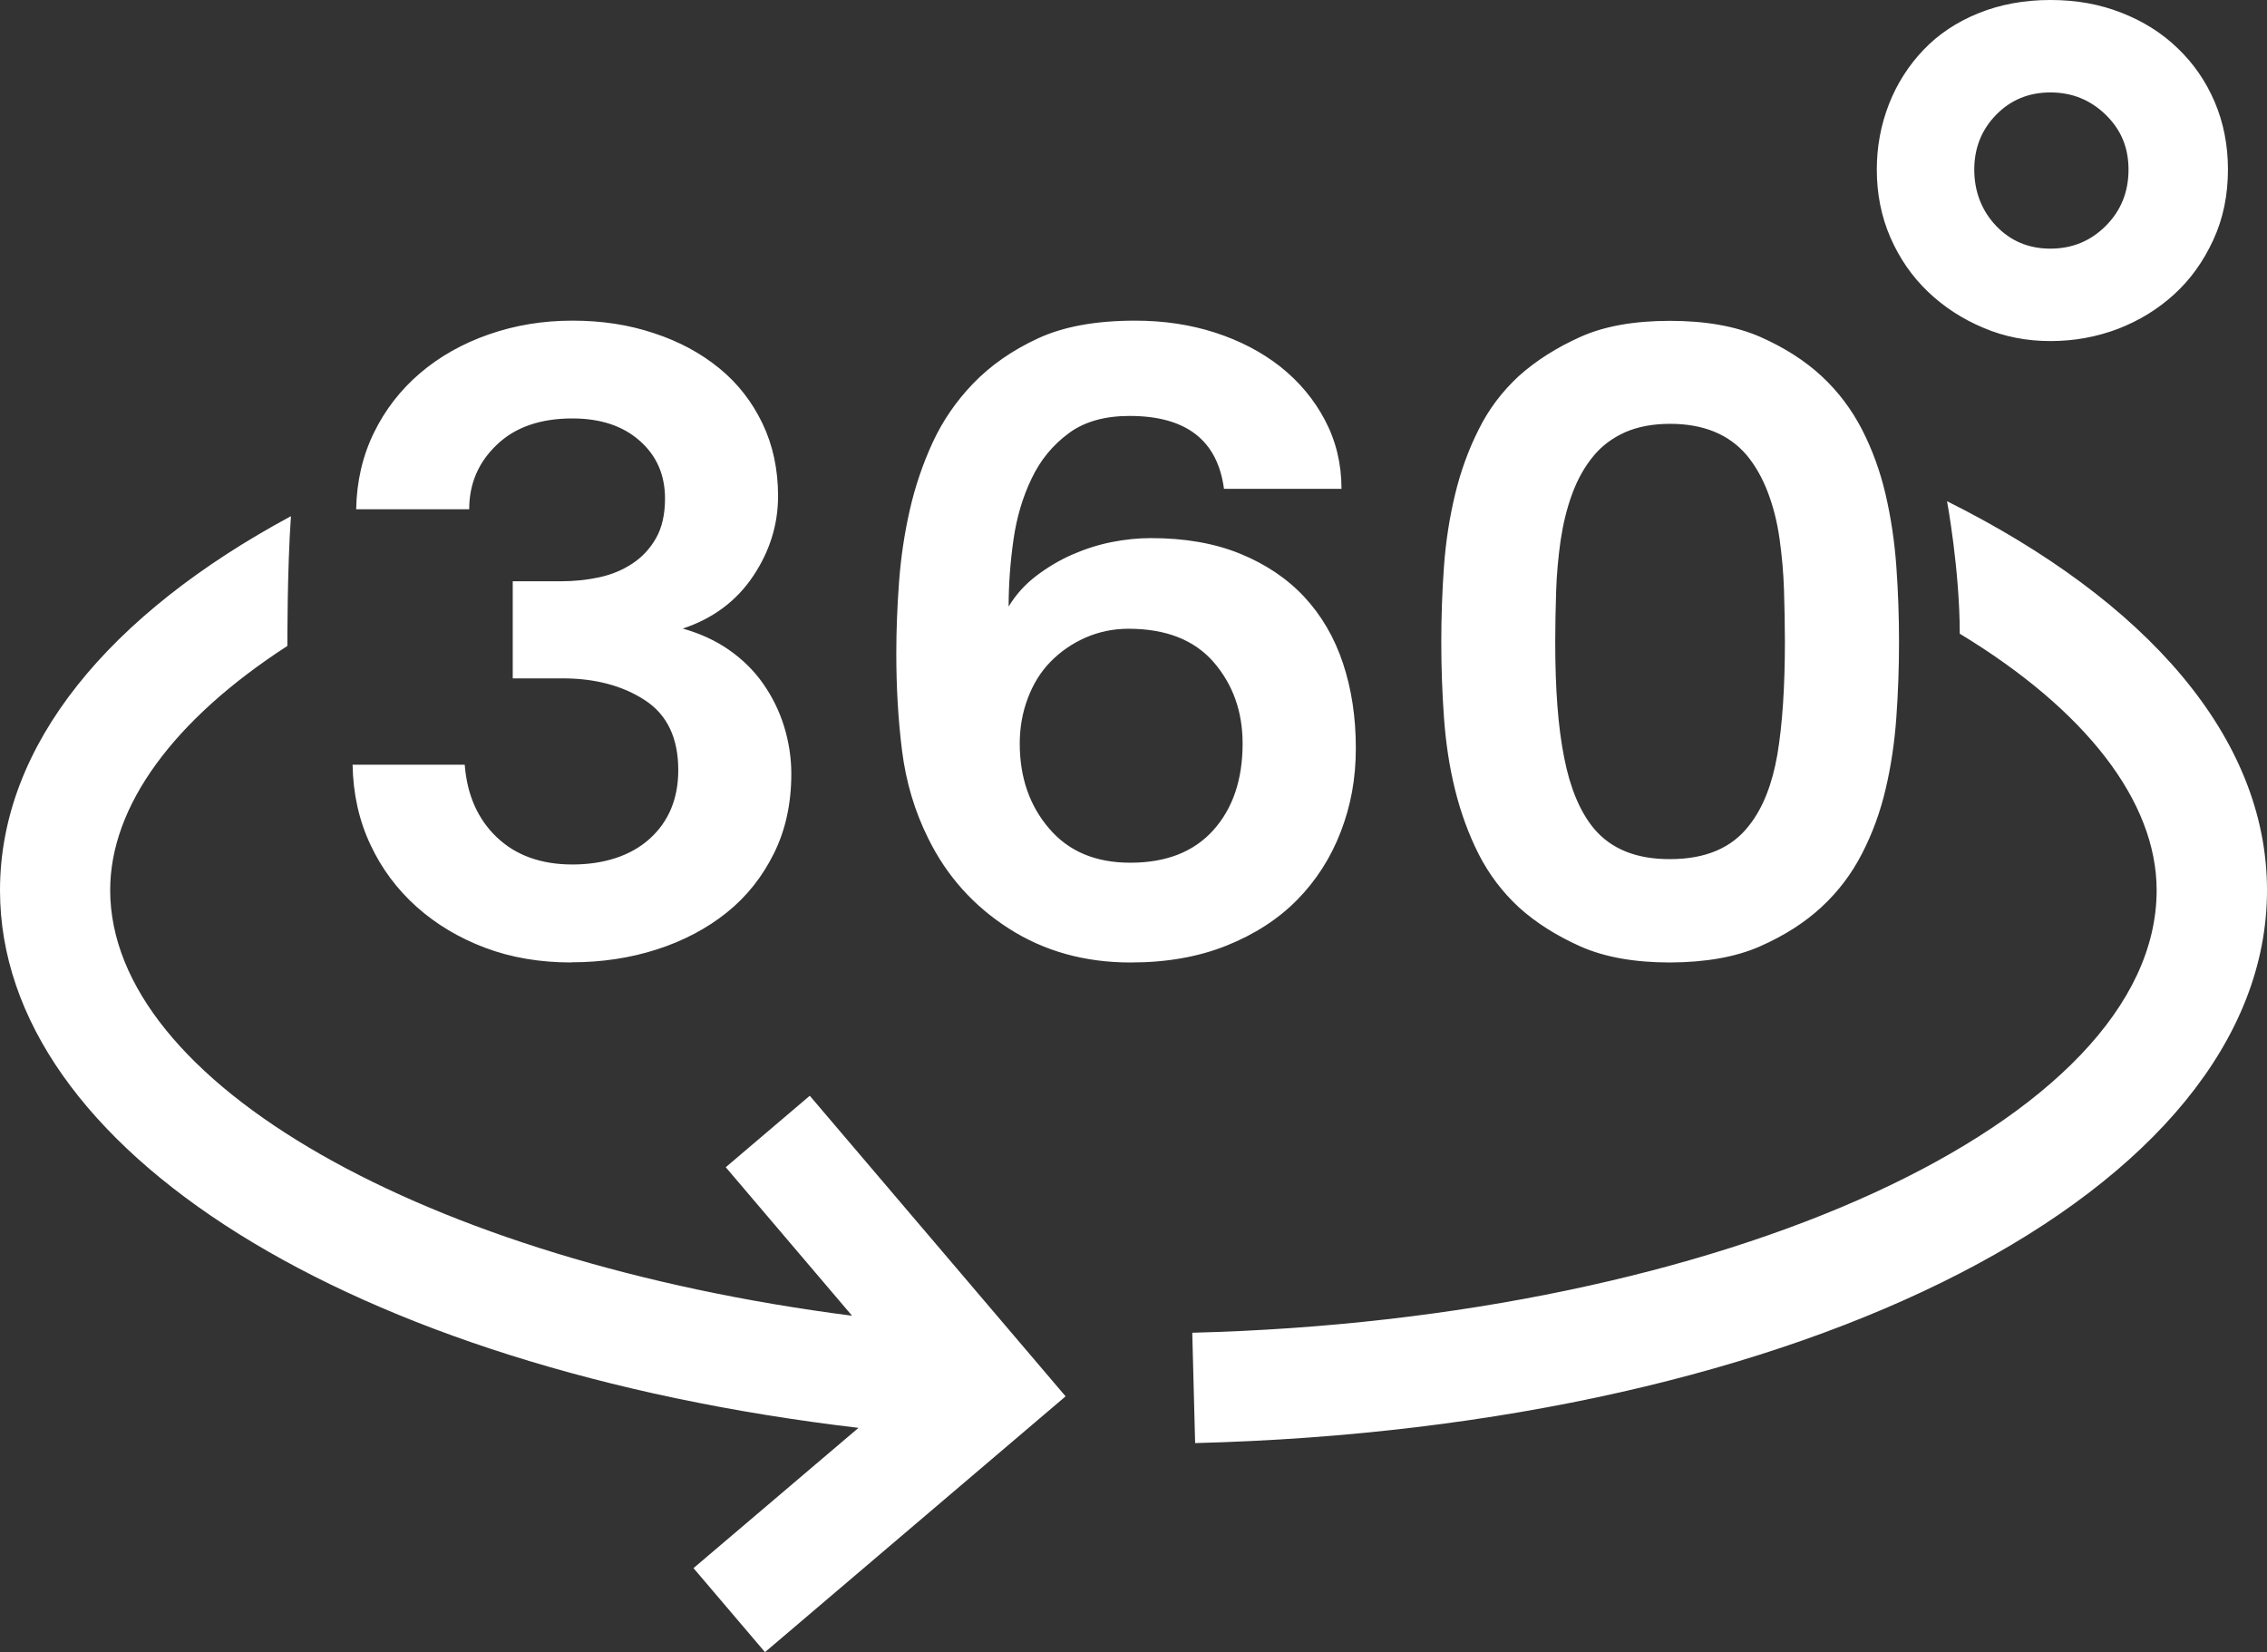 <svg xmlns="http://www.w3.org/2000/svg" xmlns:xlink="http://www.w3.org/1999/xlink" x="0px" y="0px" viewBox="0 0 126.54 92.23">
<rect x="0" y="0" width="126.54" height="92.23" fill="#333333" stroke="none"/>
<style type="text/css">
	.st0{fill:#FFFFFF;}
</style>
<path id="arrow-360" class="st0" d="M109.38,35.37c7.05,4.27,11,9.37,11,14.33c0,12.87-24.15,23.95-53.83,24.7l0.16,6.16
	c34.11-0.87,59.83-14.14,59.83-30.86c0-8.55-6.76-16.18-17.86-21.72c0,0,0.71,3.83,0.71,7.4l0,0L109.38,35.37z M16.25,28.81
	C6.11,34.27,0,41.57,0,49.7c0,14.49,19.58,26.67,47.92,30.01l-9.21,7.83l3.99,4.69l16.78-14.28L45.2,61.17l-4.69,3.99l7.05,8.29
	C23.73,70.39,6.15,60.44,6.15,49.69c0-4.69,3.53-9.51,9.89-13.63c0,0-0.01-4.29,0.2-7.25l0,0L16.25,28.81z M63.1,53.73
	c-2.55,0-4.81-0.63-6.78-1.89s-3.47-2.93-4.5-5.02c-0.76-1.52-1.25-3.16-1.47-4.92c-0.22-1.75-0.32-3.56-0.32-5.42
	c0-1.26,0.05-2.58,0.15-3.95c0.1-1.37,0.3-2.73,0.6-4.05c0.3-1.32,0.73-2.59,1.29-3.8s1.31-2.29,2.24-3.26
	c0.99-1.03,2.2-1.87,3.63-2.53c1.42-0.66,3.23-0.99,5.42-0.99c1.59,0,3.08,0.22,4.47,0.67s2.61,1.09,3.65,1.91
	c1.04,0.83,1.87,1.82,2.48,2.98c0.61,1.16,0.92,2.43,0.92,3.83h-6.56c-0.36-2.72-2.12-4.07-5.27-4.07c-1.39,0-2.53,0.32-3.4,0.97
	c-0.88,0.65-1.57,1.48-2.06,2.51c-0.5,1.03-0.84,2.17-1.02,3.43c-0.18,1.26-0.27,2.5-0.27,3.73c0.4-0.66,0.91-1.23,1.54-1.71
	c0.63-0.48,1.3-0.88,2.01-1.19c0.71-0.31,1.45-0.55,2.21-0.7c0.76-0.15,1.49-0.22,2.19-0.22c1.89,0,3.55,0.29,4.97,0.87
	s2.62,1.38,3.58,2.41s1.68,2.26,2.16,3.7s0.72,3.02,0.72,4.74s-0.28,3.21-0.84,4.67c-0.56,1.46-1.38,2.73-2.43,3.8
	c-1.06,1.08-2.38,1.93-3.95,2.56s-3.35,0.94-5.34,0.94l0,0H63.1z M63.1,48.16c1.99,0,3.53-0.6,4.62-1.81s1.64-2.82,1.64-4.84
	c0-1.79-0.54-3.3-1.62-4.55c-1.08-1.24-2.66-1.86-4.75-1.86c-0.86,0-1.66,0.17-2.41,0.5s-1.39,0.78-1.94,1.34s-0.97,1.24-1.27,2.04
	c-0.3,0.79-0.45,1.64-0.45,2.53c0,1.89,0.55,3.47,1.64,4.74c1.09,1.28,2.6,1.91,4.52,1.91l0,0L63.1,48.16z M93.22,53.73
	c-1.99,0-3.65-0.3-4.99-0.89c-1.34-0.6-2.49-1.32-3.45-2.19c-0.93-0.86-1.67-1.85-2.24-2.96c-0.56-1.11-1-2.31-1.32-3.6
	s-0.52-2.63-0.62-4.03c-0.1-1.39-0.15-2.8-0.15-4.22s0.05-2.83,0.15-4.22s0.31-2.73,0.62-4.02c0.31-1.29,0.75-2.5,1.32-3.63
	c0.56-1.13,1.31-2.12,2.24-2.98c0.96-0.86,2.11-1.59,3.45-2.19c1.34-0.6,3.01-0.89,4.99-0.89s3.66,0.3,5.02,0.89
	c1.36,0.6,2.5,1.33,3.43,2.19c0.93,0.86,1.68,1.86,2.26,2.98c0.58,1.13,1.02,2.34,1.32,3.63c0.3,1.29,0.5,2.63,0.6,4.02
	c0.1,1.39,0.15,2.8,0.15,4.22s-0.05,2.83-0.15,4.22s-0.3,2.73-0.6,4c-0.3,1.28-0.74,2.48-1.32,3.6c-0.58,1.13-1.33,2.12-2.26,2.98
	c-0.93,0.86-2.07,1.59-3.43,2.19S95.21,53.72,93.22,53.73L93.22,53.73L93.22,53.73z M93.22,47.96c1.99,0,3.46-0.63,4.42-1.89
	c0.76-0.96,1.28-2.28,1.57-3.95c0.28-1.67,0.42-3.77,0.42-6.29c0-0.93-0.02-1.89-0.05-2.88s-0.12-1.95-0.25-2.88
	s-0.35-1.79-0.65-2.58c-0.3-0.79-0.69-1.49-1.19-2.09c-0.99-1.16-2.42-1.74-4.27-1.74c-0.96,0-1.8,0.16-2.51,0.47
	c-0.71,0.32-1.3,0.76-1.76,1.32c-0.5,0.6-0.89,1.3-1.19,2.11s-0.51,1.68-0.65,2.61c-0.13,0.93-0.22,1.88-0.25,2.86
	c-0.03,0.98-0.05,1.91-0.05,2.81c0,2.62,0.16,4.77,0.5,6.46c0.33,1.69,0.88,3,1.64,3.93C89.91,47.39,91.34,47.97,93.22,47.96
	L93.22,47.96L93.22,47.96z M114.45,19.04c-1.32,0-2.57-0.24-3.74-0.74c-1.17-0.49-2.2-1.16-3.09-2.01c-0.89-0.85-1.59-1.86-2.1-3.03
	s-0.76-2.44-0.76-3.8c0-1.28,0.23-2.5,0.68-3.65c0.45-1.15,1.1-2.16,1.93-3.03s1.85-1.55,3.06-2.04c1.21-0.49,2.55-0.74,4.02-0.74
	s2.76,0.24,3.96,0.71c1.21,0.47,2.26,1.13,3.14,1.98c0.89,0.85,1.58,1.85,2.07,3c0.49,1.15,0.74,2.41,0.74,3.77
	c0,1.44-0.27,2.75-0.82,3.94c-0.55,1.19-1.27,2.2-2.18,3.03s-1.95,1.47-3.14,1.93C117.03,18.81,115.78,19.04,114.45,19.04
	L114.45,19.04L114.45,19.04z M114.45,13.88c1.21,0,2.24-0.42,3.09-1.27c0.85-0.85,1.27-1.9,1.27-3.14s-0.42-2.23-1.27-3.06
	c-0.85-0.83-1.88-1.25-3.09-1.25s-2.22,0.42-3.03,1.25s-1.22,1.85-1.22,3.06s0.41,2.29,1.22,3.14S113.24,13.88,114.45,13.88
	L114.45,13.88z M31.9,53.72L31.9,53.72c1.69,0,3.28-0.24,4.77-0.72c1.49-0.48,2.79-1.17,3.9-2.06c1.11-0.89,1.98-1.99,2.63-3.3
	s0.97-2.79,0.97-4.45c0-0.89-0.14-1.77-0.4-2.63c-0.27-0.87-0.66-1.66-1.17-2.39s-1.15-1.36-1.91-1.89
	c-0.76-0.53-1.62-0.92-2.58-1.19c1.69-0.56,3-1.54,3.93-2.93c0.93-1.39,1.39-2.88,1.39-4.47c0-1.49-0.29-2.84-0.87-4.05
	s-1.38-2.24-2.41-3.08s-2.24-1.5-3.65-1.96c-1.41-0.47-2.89-0.7-4.55-0.7s-3.21,0.26-4.67,0.77s-2.74,1.23-3.83,2.16
	s-1.95,2.04-2.58,3.33c-0.63,1.29-0.96,2.71-0.99,4.27h6.31c0-1.42,0.51-2.62,1.54-3.6c1.02-0.98,2.43-1.47,4.22-1.47
	c1.56,0,2.81,0.41,3.75,1.24c0.95,0.83,1.42,1.91,1.42,3.23c0,0.89-0.17,1.63-0.5,2.21s-0.77,1.06-1.32,1.42
	c-0.54,0.36-1.16,0.62-1.86,0.77s-1.41,0.22-2.14,0.22h-2.68v5.42h2.78c1.82,0,3.36,0.41,4.6,1.22s1.86,2.11,1.86,3.9
	c0,1.59-0.53,2.87-1.59,3.83s-2.57,1.44-4.32,1.44s-3.16-0.51-4.22-1.52c-1.06-1.01-1.66-2.36-1.79-4.05h-6.26
	c0.03,1.63,0.36,3.11,0.99,4.45c0.62,1.34,1.49,2.5,2.58,3.48c1.1,0.98,2.37,1.74,3.83,2.29c1.46,0.55,3.06,0.82,4.82,0.82
	L31.9,53.72z"/>
</svg>
